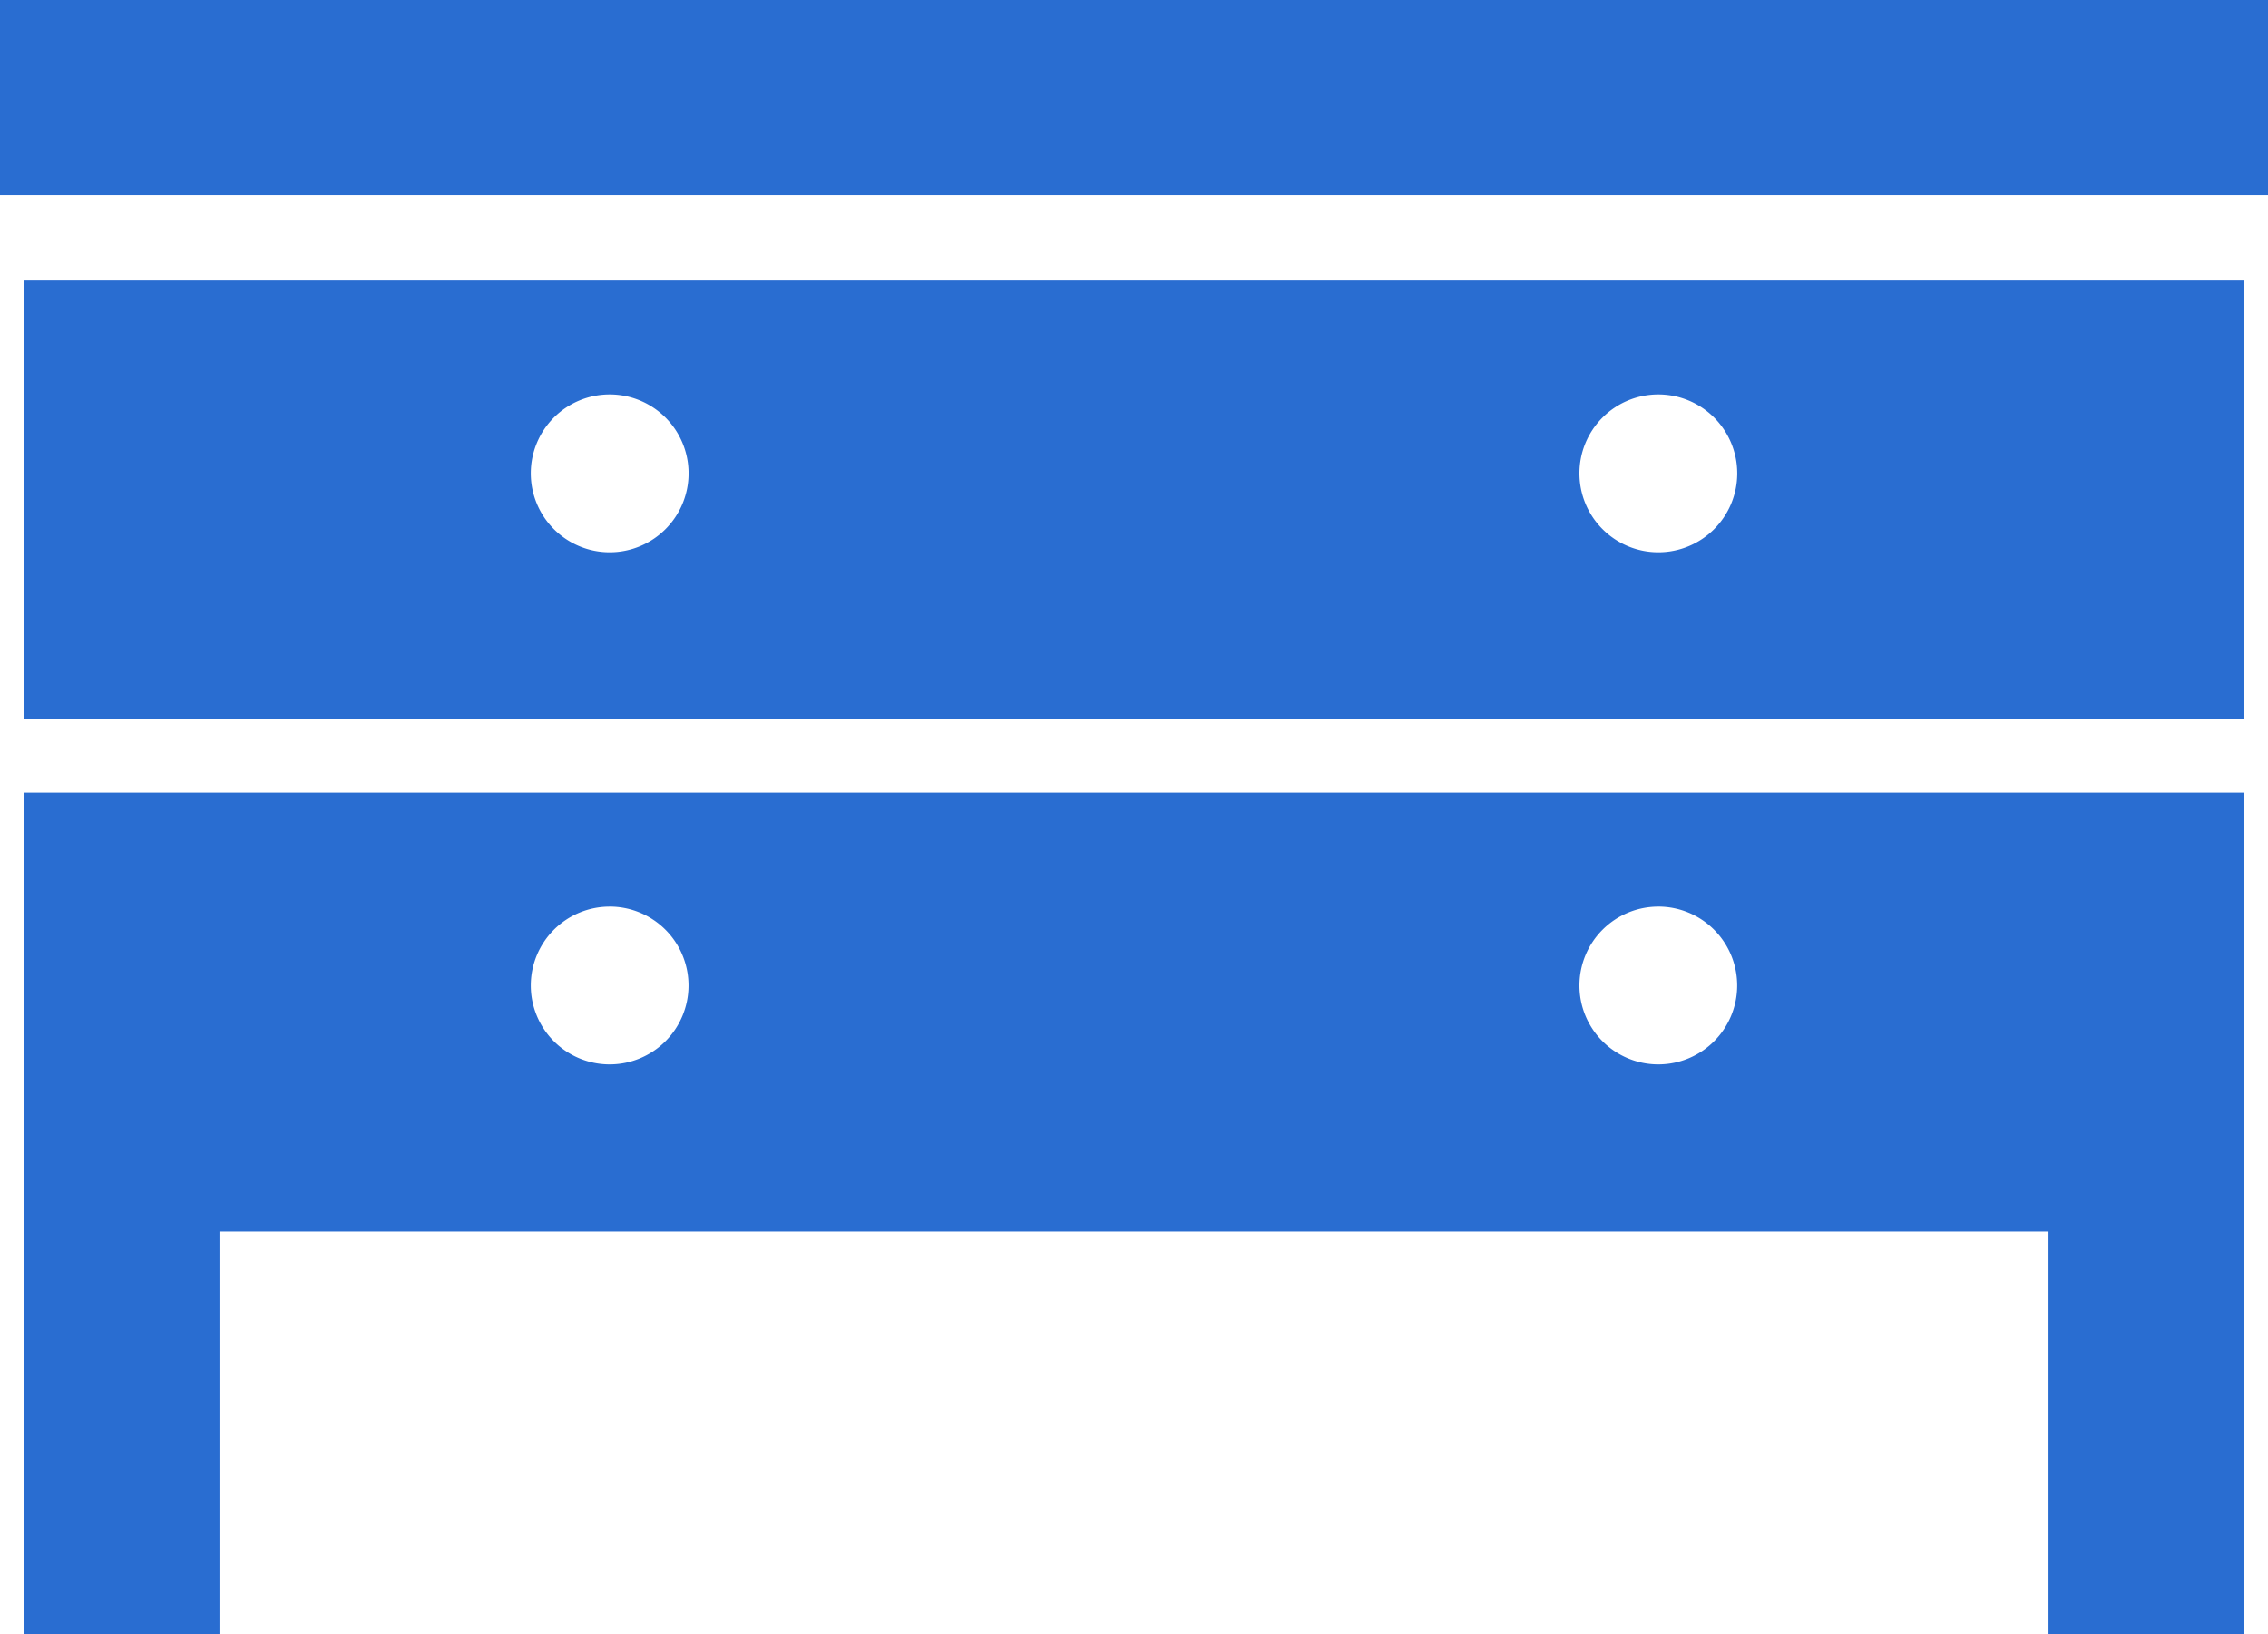 <svg id="icon10" xmlns="http://www.w3.org/2000/svg" width="76.146" height="54.857" viewBox="0 0 76.146 54.857">
  <path id="パス_1162" data-name="パス 1162" d="M5.505,149.62H80.013V134.883H5.505Zm54.857-10.911a2.649,2.649,0,1,1-2.648,2.649A2.648,2.648,0,0,1,60.362,138.709Zm-35.207,0a2.649,2.649,0,1,1-2.648,2.649A2.648,2.648,0,0,1,25.155,138.709Z" transform="translate(-4.686 -125.467)" fill="#296dd1"/>
  <path id="パス_1163" data-name="パス 1163" d="M5.505,265.229v13.509h6.55V265.229H73.463v13.509h6.55V250.491H5.505Zm54.857-10.911a2.648,2.648,0,1,1-2.648,2.649A2.648,2.648,0,0,1,60.362,254.319Zm-35.207,0a2.648,2.648,0,1,1-2.648,2.649A2.648,2.648,0,0,1,25.155,254.319Z" transform="translate(-4.686 -223.882)" fill="#296dd1"/>
  <rect id="長方形_116" data-name="長方形 116" width="76.146" height="6.55" fill="#296dd1"/>
</svg>
